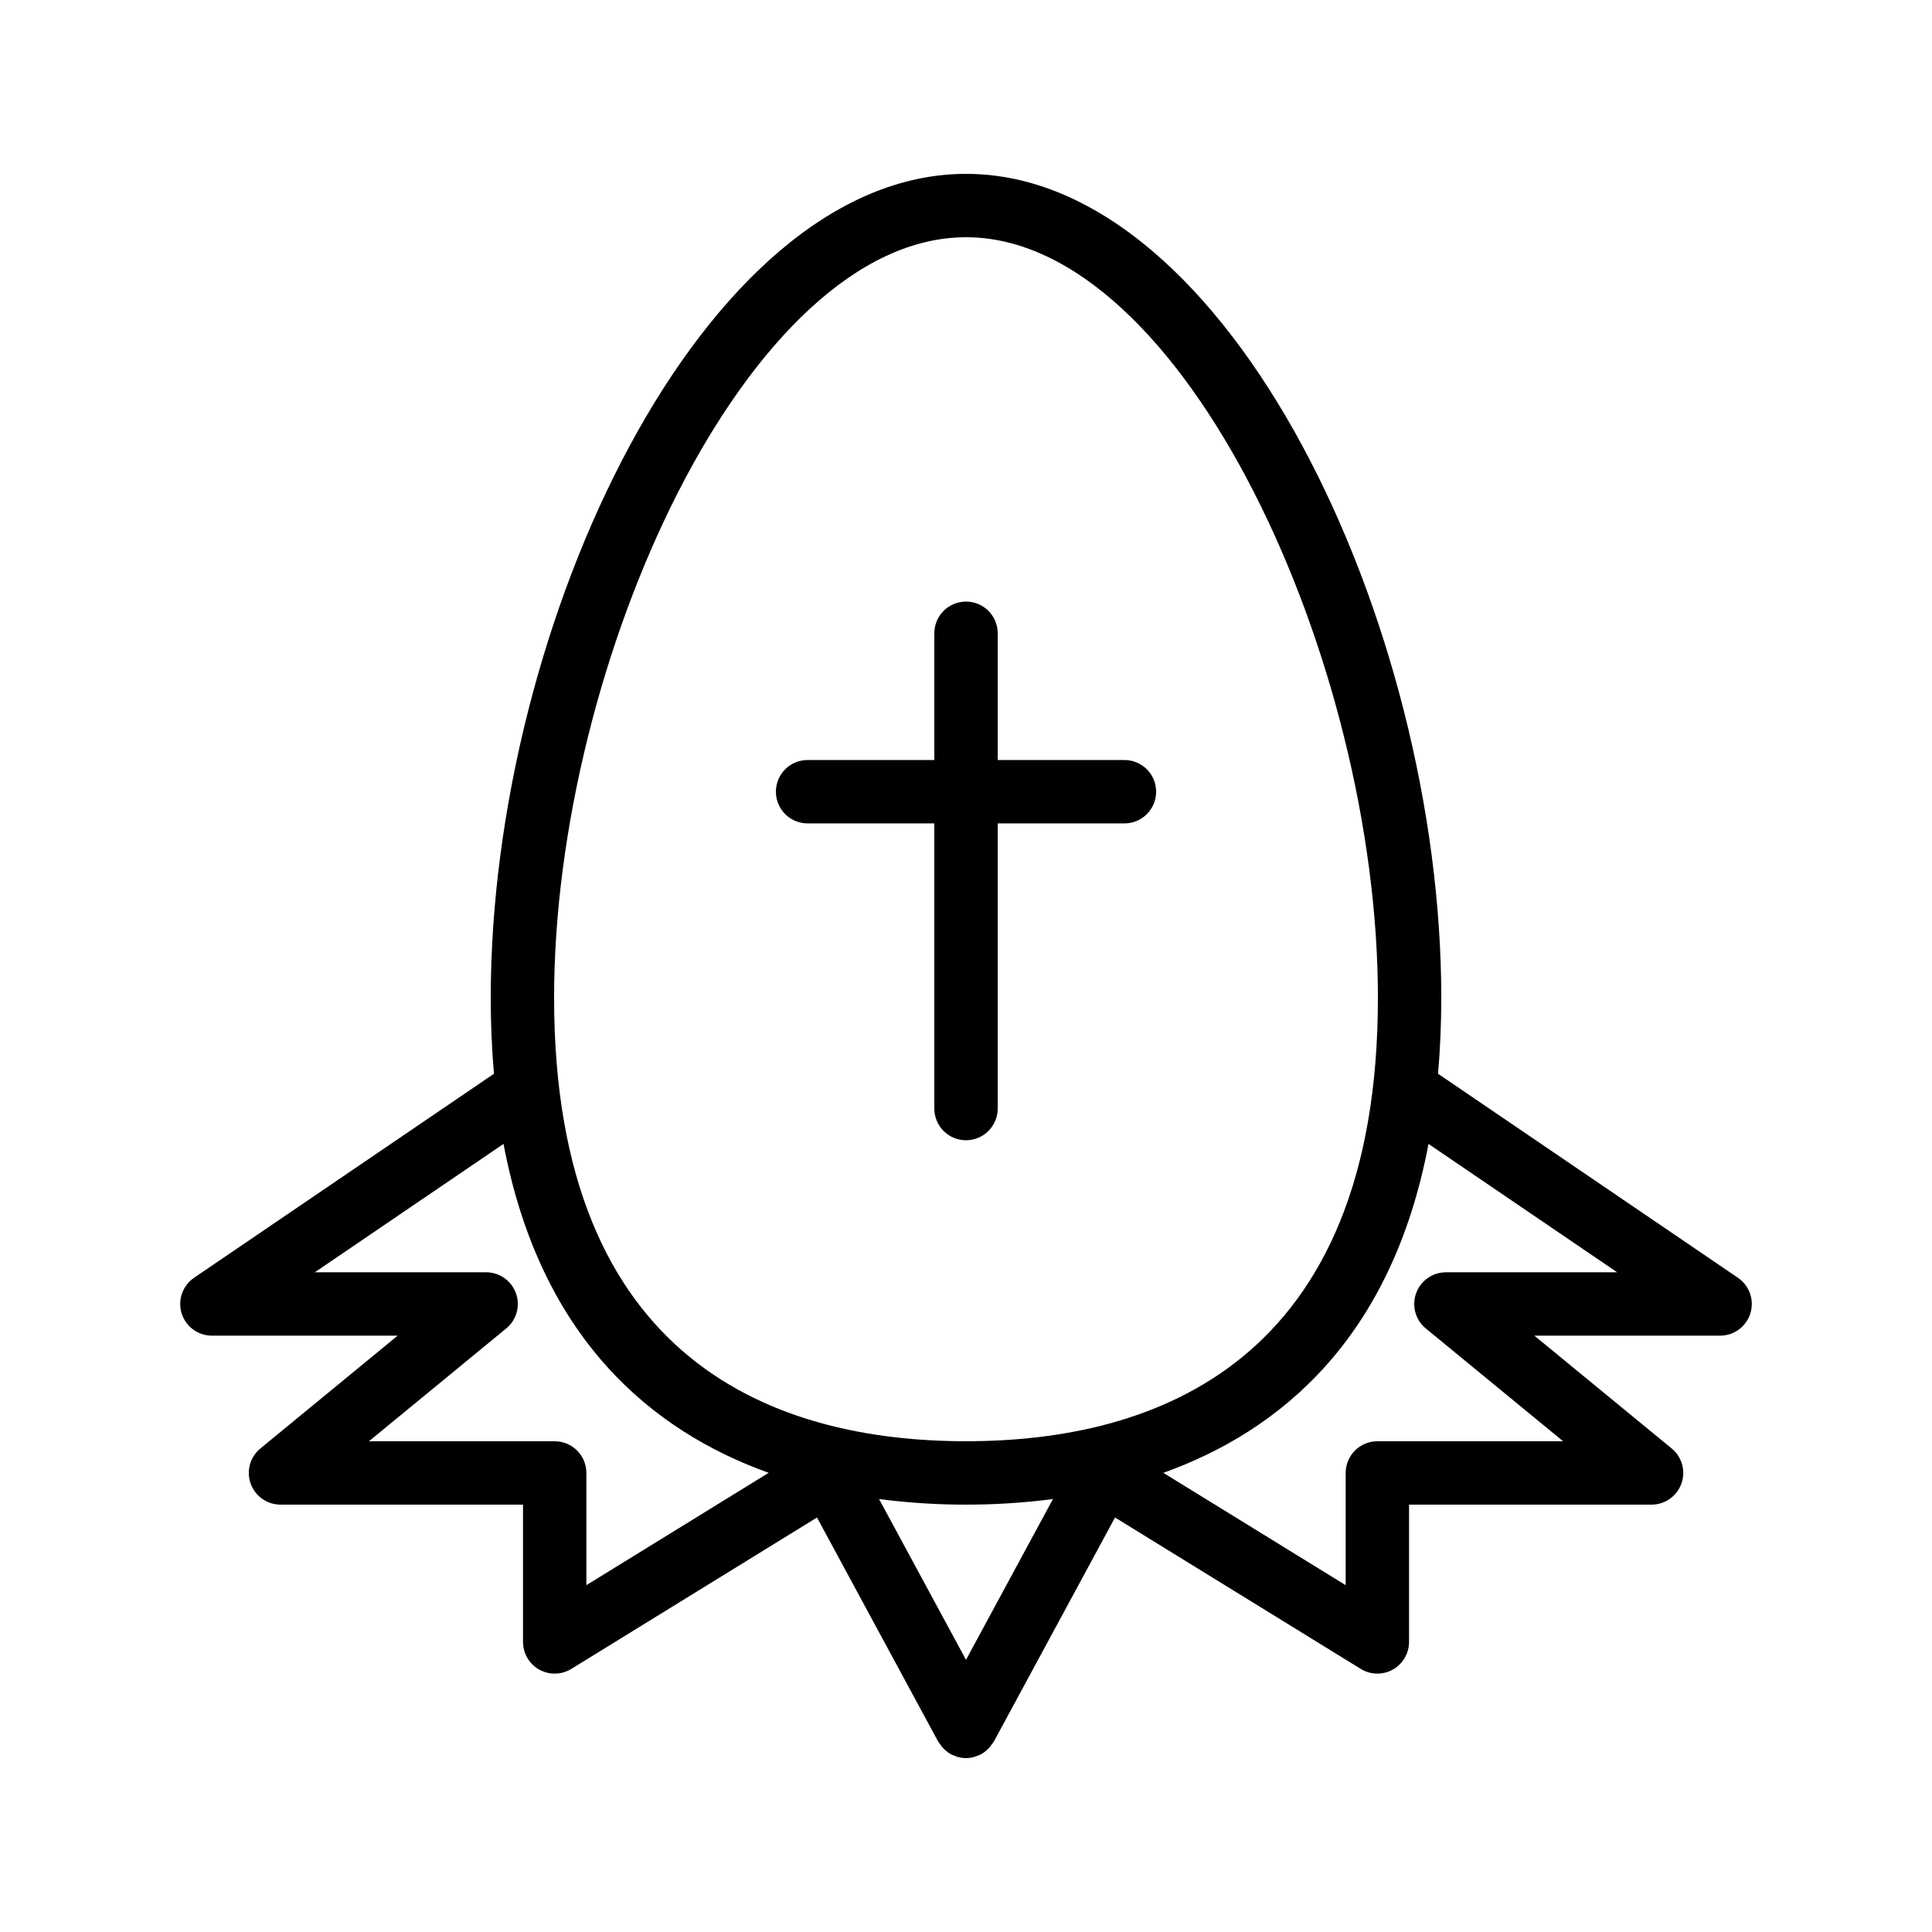 <?xml version="1.0" encoding="UTF-8"?>
<!-- Uploaded to: SVG Repo, www.svgrepo.com, Generator: SVG Repo Mixer Tools -->
<svg fill="#000000" width="800px" height="800px" version="1.1" viewBox="144 144 512 512" xmlns="http://www.w3.org/2000/svg">
 <g>
  <path d="m604.57 482.62-79.473-54.066c0.555-6.371 0.855-13.074 0.855-20.16 0-98.883-56.188-218.32-125.95-218.32-69.762 0-125.95 119.43-125.95 218.32 0 7.086 0.301 13.789 0.855 20.16l-79.473 54.066c-3.051 2.074-4.387 5.894-3.305 9.414 1.09 3.527 4.348 5.93 8.027 5.93h49.227l-36.383 29.898c-2.738 2.246-3.773 5.977-2.574 9.316 1.199 3.336 4.363 5.566 7.906 5.566h64.273v36.383c0 3.043 1.648 5.848 4.305 7.332 2.641 1.484 5.902 1.41 8.496-0.18l65.105-40.125 32.102 59.359c0.164 0.305 0.402 0.535 0.598 0.812 0.156 0.223 0.297 0.441 0.48 0.652 0.648 0.75 1.391 1.391 2.231 1.859 0.035 0.02 0.055 0.055 0.086 0.074 0.379 0.203 0.777 0.312 1.172 0.453 0.238 0.086 0.461 0.211 0.707 0.273 0.699 0.18 1.406 0.277 2.109 0.277h0.008 0.008c0.703 0 1.41-0.102 2.106-0.281 0.246-0.066 0.473-0.188 0.711-0.273 0.391-0.141 0.789-0.25 1.168-0.449 0.035-0.02 0.055-0.055 0.086-0.074 0.84-0.469 1.582-1.105 2.231-1.859 0.18-0.207 0.32-0.426 0.477-0.648 0.195-0.277 0.434-0.508 0.598-0.812l32.105-59.363 65.117 40.121c2.59 1.59 5.856 1.664 8.496 0.18 2.656-1.484 4.305-4.289 4.305-7.332v-36.379h64.273c3.543 0 6.707-2.231 7.906-5.566 1.195-3.336 0.164-7.07-2.574-9.316l-36.395-29.898h49.227c3.684 0 6.938-2.402 8.027-5.93 1.082-3.516-0.258-7.34-3.305-9.414zm-204.57-275.75c57.762 0 109.16 112.69 109.16 201.52 0 97.16-59.359 117.55-109.16 117.55-49.797 0-109.16-20.395-109.16-117.55 0-88.828 51.398-201.52 109.16-201.52zm0 377-23.043-42.605c8.148 1.07 15.961 1.48 23.043 1.48s14.895-0.41 23.043-1.48zm-109-57.922h-49.227l36.383-29.898c2.738-2.246 3.773-5.977 2.574-9.316-1.195-3.336-4.363-5.566-7.906-5.566h-45.395l50.004-34.02c9.777 51.629 39.379 76.098 70.273 87.164l-48.312 29.773v-29.738c0-4.641-3.754-8.398-8.395-8.398zm236.18-44.777c-3.543 0-6.707 2.231-7.906 5.566-1.195 3.336-0.164 7.07 2.574 9.316l36.395 29.895h-49.227c-4.641 0-8.398 3.754-8.398 8.398v29.742l-48.32-29.773c30.891-11.066 60.496-35.535 70.27-87.164l50.004 34.02z"/>
  <path d="m358.02 362.21h33.586v75.57c0 4.641 3.754 8.398 8.398 8.398 4.641 0 8.398-3.754 8.398-8.398v-75.57h33.586c4.641 0 8.398-3.754 8.398-8.398 0-4.641-3.754-8.398-8.398-8.398h-33.586v-33.586c0-4.641-3.754-8.398-8.398-8.398-4.641 0-8.398 3.754-8.398 8.398v33.586h-33.586c-4.641 0-8.398 3.754-8.398 8.398s3.758 8.398 8.398 8.398z"/>
 </g>
</svg>